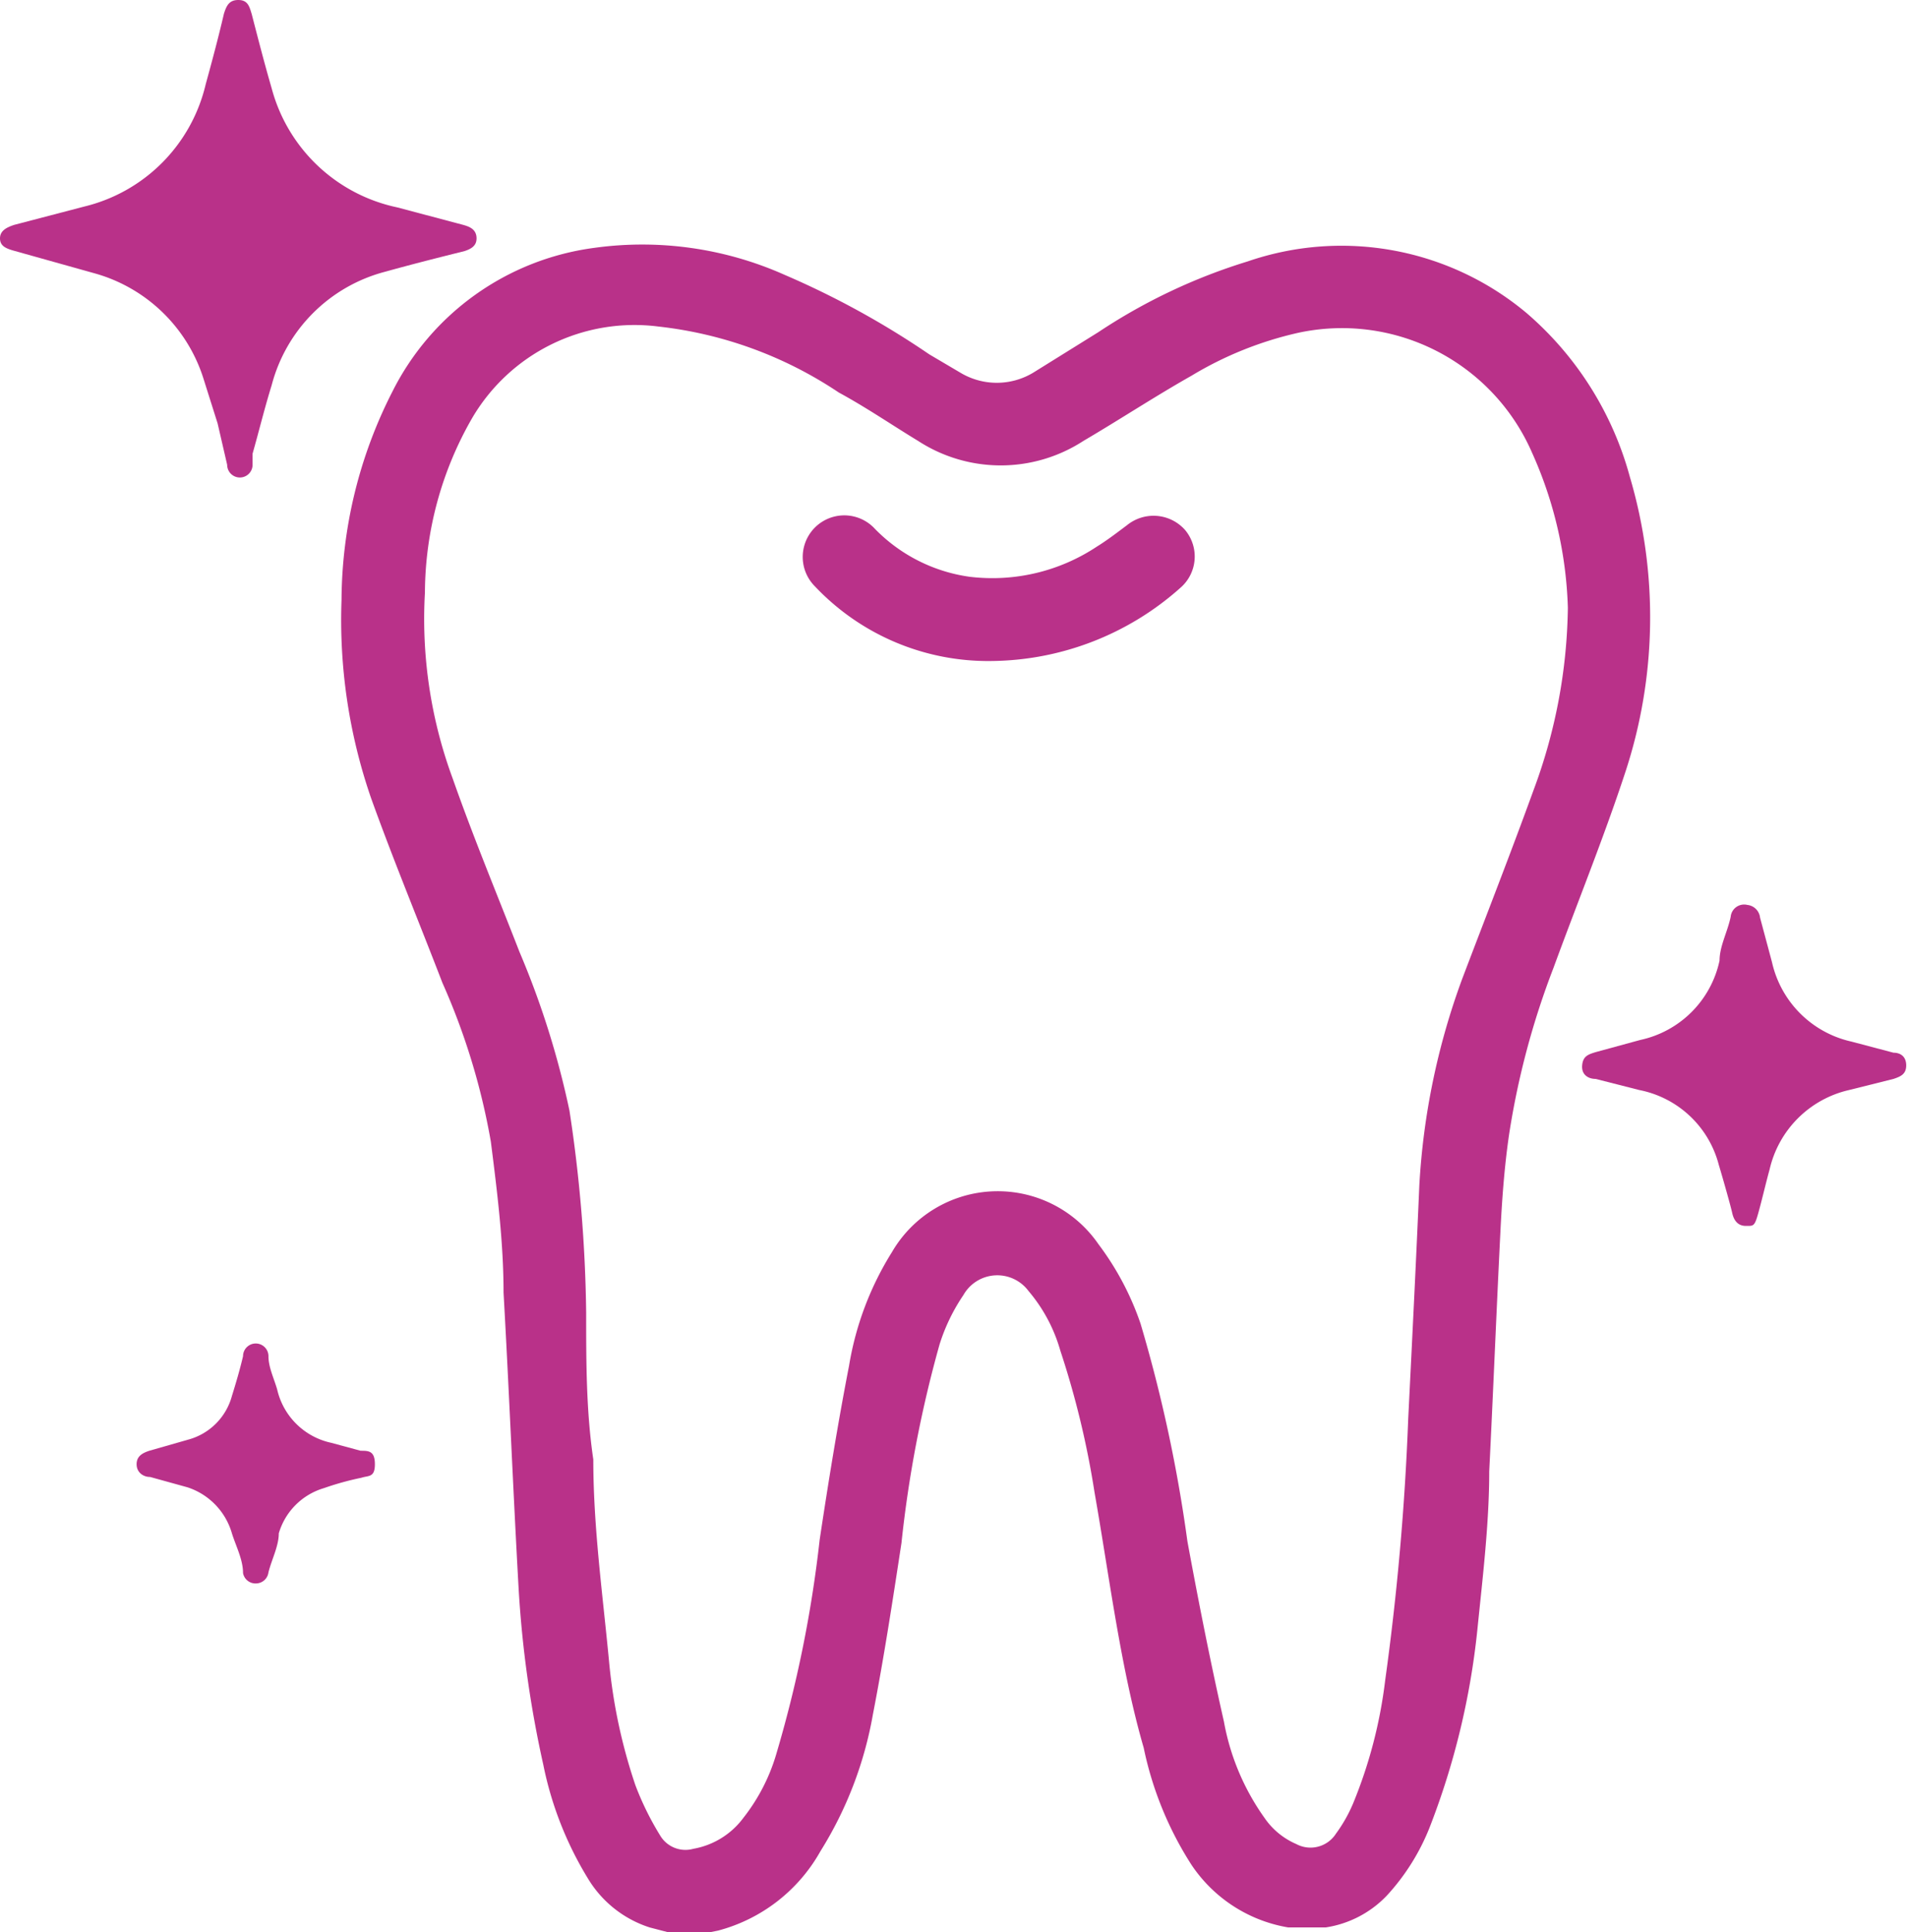 <?xml version="1.0" encoding="UTF-8"?> <svg xmlns="http://www.w3.org/2000/svg" viewBox="0 0 24.01 24.32"><defs><style>.cls-1{fill:#b93189;}</style></defs><g id="Layer_2" data-name="Layer 2"><g id="Layer_1-2" data-name="Layer 1"><path class="cls-1" d="M8.41,24.32l-.23-.06a1.41,1.41,0,0,1-.78-.62,4.4,4.4,0,0,1-.56-1.43A13.83,13.83,0,0,1,6.53,20c-.07-1.24-.12-2.49-.19-3.73,0-.63-.08-1.27-.16-1.9a8.49,8.49,0,0,0-.61-2c-.3-.78-.62-1.55-.9-2.33A6.87,6.87,0,0,1,4.3,7.55a5.82,5.82,0,0,1,.64-2.62A3.33,3.33,0,0,1,7.48,3.12a4.4,4.4,0,0,1,2.4.34,10.75,10.75,0,0,1,1.82,1l.39.23a.89.89,0,0,0,.92,0l.82-.51a7.21,7.21,0,0,1,1.88-.89,3.63,3.63,0,0,1,3.51.65A4.15,4.15,0,0,1,20.52,6a6.24,6.24,0,0,1-.06,3.73c-.27.82-.6,1.63-.9,2.45A10.07,10.07,0,0,0,19,14.28c-.06.41-.09.83-.11,1.24-.05,1-.09,2-.14,3,0,.65-.08,1.31-.15,2A9.56,9.56,0,0,1,18,23a2.77,2.77,0,0,1-.54.86,1.34,1.34,0,0,1-.77.4l0,0h-.3l-.17,0A1.83,1.83,0,0,1,15,23.47,4.35,4.35,0,0,1,14.4,22c-.29-1-.43-2.14-.62-3.22A11.1,11.1,0,0,0,13.35,17a2,2,0,0,0-.4-.75.49.49,0,0,0-.82.05,2.37,2.37,0,0,0-.3.62,15.12,15.12,0,0,0-.48,2.5c-.11.72-.22,1.44-.36,2.16a4.81,4.81,0,0,1-.66,1.72,2.09,2.09,0,0,1-1.29,1l-.3.06ZM19.74,7.65a5.1,5.1,0,0,0-.45-1.95,2.61,2.61,0,0,0-2.95-1.51A4.52,4.52,0,0,0,15,4.73c-.46.26-.9.55-1.36.82a1.91,1.91,0,0,1-2.08,0c-.33-.2-.65-.42-1-.61a5.08,5.08,0,0,0-2.27-.83A2.37,2.37,0,0,0,5.94,5.27a4.44,4.44,0,0,0-.59,2.19A5.8,5.8,0,0,0,5.7,9.8c.26.74.56,1.46.84,2.18a10.8,10.8,0,0,1,.63,2,18.13,18.13,0,0,1,.21,2.54c0,.62,0,1.24.09,1.85,0,.86.12,1.71.2,2.56A6.81,6.81,0,0,0,8,22.47a3.68,3.68,0,0,0,.31.63.37.37,0,0,0,.42.17,1,1,0,0,0,.63-.39,2.38,2.38,0,0,0,.41-.79,15.5,15.5,0,0,0,.55-2.71c.11-.73.23-1.47.37-2.19a3.88,3.88,0,0,1,.54-1.43,1.54,1.54,0,0,1,2.6-.1,3.59,3.59,0,0,1,.53,1,18.32,18.32,0,0,1,.59,2.74c.14.76.29,1.52.46,2.27a3,3,0,0,0,.51,1.21.93.93,0,0,0,.4.33.38.38,0,0,0,.5-.13,1.87,1.87,0,0,0,.22-.39,5.93,5.93,0,0,0,.4-1.54,32.94,32.94,0,0,0,.29-3.29c.05-1,.1-2,.14-2.94a8.93,8.93,0,0,1,.54-2.6c.3-.79.61-1.58.9-2.38A6.79,6.79,0,0,0,19.74,7.65Z"></path><path class="cls-1" d="M6,3c0,.09-.06.13-.15.16-.32.08-.64.16-1,.26A2,2,0,0,0,3.42,4.85c-.09.29-.16.58-.24.86l0,.14a.16.16,0,0,1-.32,0l-.12-.52-.18-.57A2,2,0,0,0,1.19,3.44l-1-.28C.08,3.13,0,3.1,0,3s.09-.14.18-.17l.88-.23A2.07,2.07,0,0,0,2.59,1.06c.08-.29.16-.59.23-.89C2.85.08,2.88,0,3,0s.14.08.17.18c.08.31.16.62.25.93A2.08,2.08,0,0,0,5,2.61l.83.22C5.9,2.85,6,2.88,6,3Z"></path><path class="cls-1" d="M22,11.39a.18.18,0,0,1,.16.16l.15.56a1.32,1.32,0,0,0,1,1l.53.14c.09,0,.16.05.16.16s-.07.14-.16.17l-.56.14a1.33,1.33,0,0,0-1,1c-.05.18-.09.36-.14.54s-.06.17-.16.17-.15-.07-.17-.16-.11-.41-.17-.61a1.29,1.29,0,0,0-1-.94l-.55-.14c-.09,0-.18-.05-.17-.17s.08-.14.18-.17l.55-.15a1.3,1.3,0,0,0,1-1c0-.18.1-.36.14-.55A.17.17,0,0,1,22,11.39Z"></path><path class="cls-1" d="M3.23,19.93a.16.16,0,0,1-.17-.13c0-.17-.09-.34-.14-.5a.86.86,0,0,0-.56-.58l-.47-.13c-.09,0-.17-.06-.17-.16s.07-.14.16-.17l.49-.14a.78.78,0,0,0,.55-.55c.05-.16.1-.33.14-.5a.16.16,0,0,1,.32,0c0,.14.07.28.11.42a.89.89,0,0,0,.68.67l.37.1c.1,0,.18,0,.18.17s-.08.14-.17.17a3.62,3.62,0,0,0-.47.13.84.84,0,0,0-.57.57c0,.16-.09.33-.13.49A.16.16,0,0,1,3.23,19.93Z"></path><path class="cls-1" d="M12.48,8.32a3,3,0,0,1-2.22-.94A.52.52,0,1,1,11,6.64a2.06,2.06,0,0,0,1.21.62,2.38,2.38,0,0,0,1.6-.38c.13-.08.26-.18.38-.27a.53.53,0,0,1,.73.06.52.52,0,0,1-.06.73A3.62,3.62,0,0,1,12.48,8.32Z"></path></g></g></svg> 